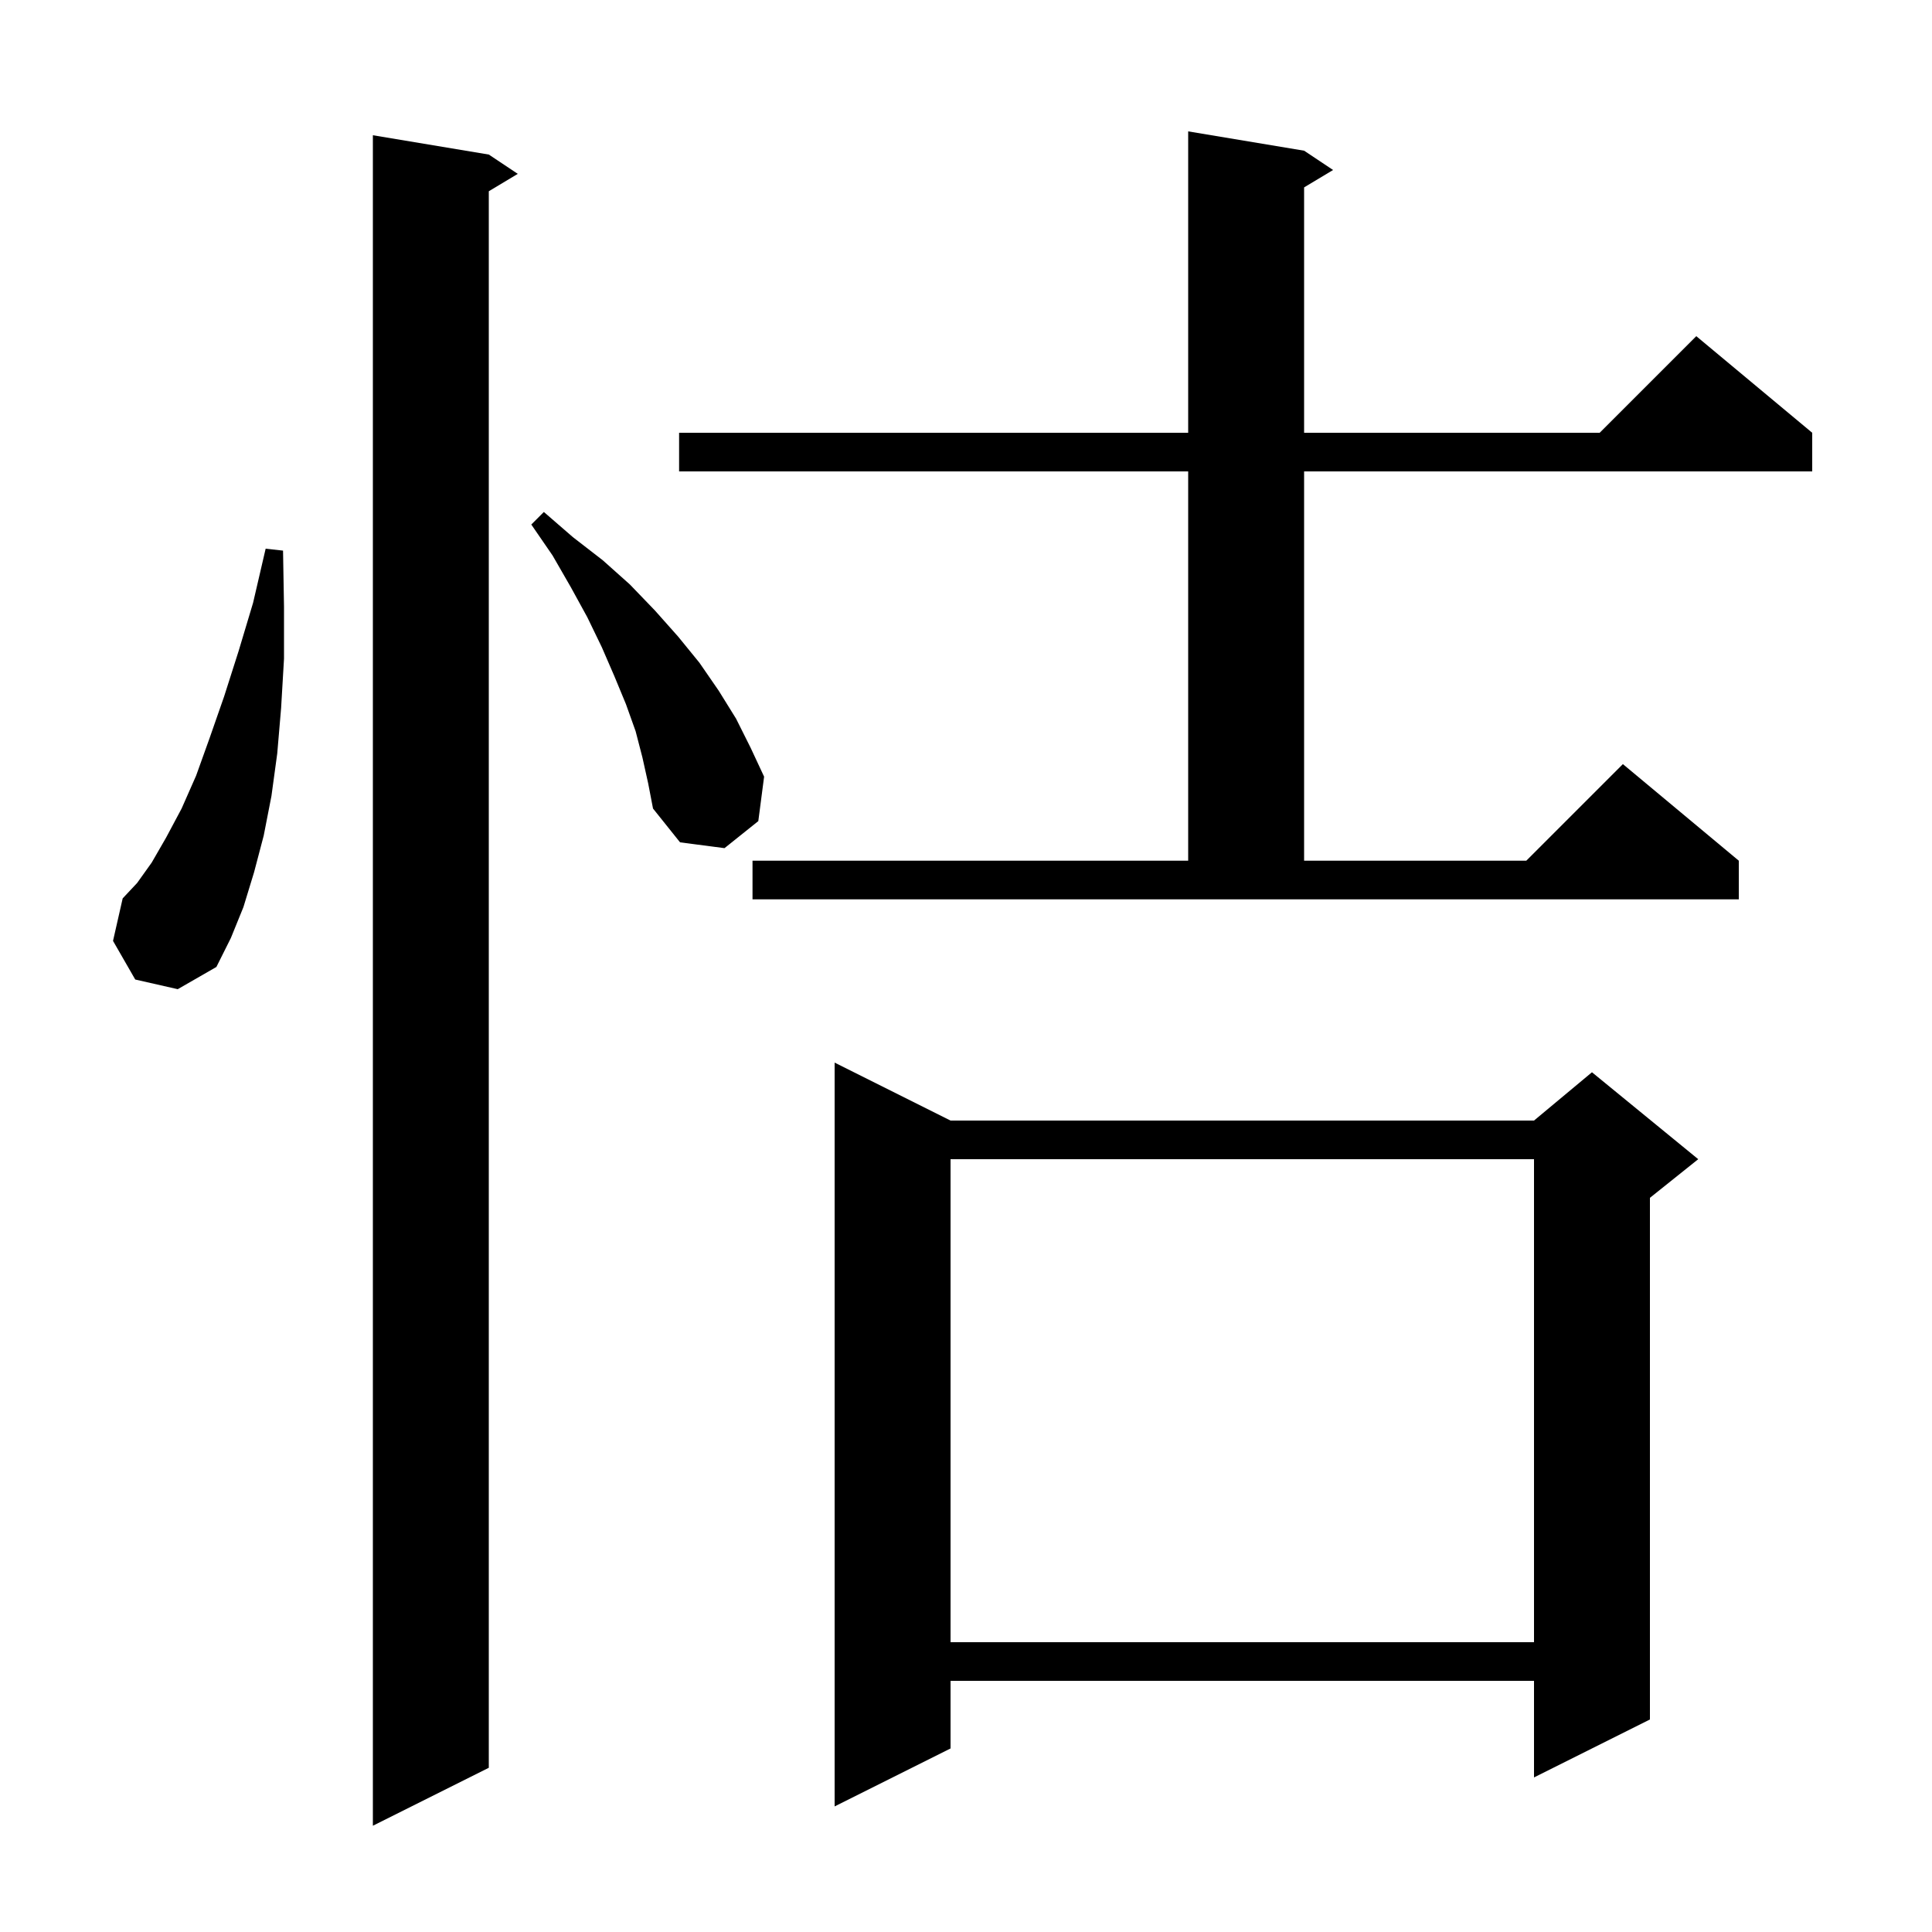 <svg xmlns="http://www.w3.org/2000/svg" xmlns:xlink="http://www.w3.org/1999/xlink" version="1.1" baseProfile="full" viewBox="0 0 200 200" width="200" height="200">
<g fill="black">
<path d="M 50.6 16.0 L 53.6 18.0 L 50.6 19.8 L 50.6 183.0 L 38.6 189.0 L 38.6 14.0 Z M 98.4 116.0 L 158.8 116.0 L 164.8 111.0 L 175.8 120.0 L 170.8 124.0 L 170.8 178.0 L 158.8 184.0 L 158.8 174.0 L 98.4 174.0 L 98.4 181.0 L 86.4 187.0 L 86.4 110.0 Z M 98.4 120.0 L 98.4 170.0 L 158.8 170.0 L 158.8 120.0 Z M 14.0 101.4 L 11.7 97.4 L 12.7 93.0 L 14.2 91.4 L 15.7 89.3 L 17.2 86.7 L 18.8 83.7 L 20.3 80.3 L 21.7 76.4 L 23.2 72.1 L 24.7 67.4 L 26.2 62.4 L 27.5 56.8 L 29.3 57.0 L 29.4 62.8 L 29.4 68.2 L 29.1 73.3 L 28.7 78.0 L 28.1 82.4 L 27.3 86.5 L 26.3 90.3 L 25.2 93.9 L 23.9 97.1 L 22.4 100.1 L 18.4 102.4 Z M 77.9 89.1 L 123.0 89.1 L 123.0 48.8 L 70.3 48.8 L 70.3 44.8 L 123.0 44.8 L 123.0 13.6 L 135.0 15.6 L 138.0 17.6 L 135.0 19.4 L 135.0 44.8 L 165.6 44.8 L 175.6 34.8 L 187.6 44.8 L 187.6 48.8 L 135.0 48.8 L 135.0 89.1 L 158.0 89.1 L 168.0 79.1 L 180.0 89.1 L 180.0 93.1 L 77.9 93.1 Z M 66.5 78.4 L 65.8 75.7 L 64.8 72.9 L 63.6 70.0 L 62.3 67.0 L 60.8 63.9 L 59.1 60.8 L 57.2 57.5 L 55.0 54.3 L 56.3 53.0 L 59.3 55.6 L 62.4 58.0 L 65.2 60.5 L 67.8 63.2 L 70.2 65.9 L 72.4 68.6 L 74.4 71.5 L 76.2 74.4 L 77.7 77.4 L 79.1 80.4 L 78.5 85.0 L 75.0 87.8 L 70.4 87.2 L 67.6 83.7 L 67.1 81.1 Z " />
</g>
</svg>
